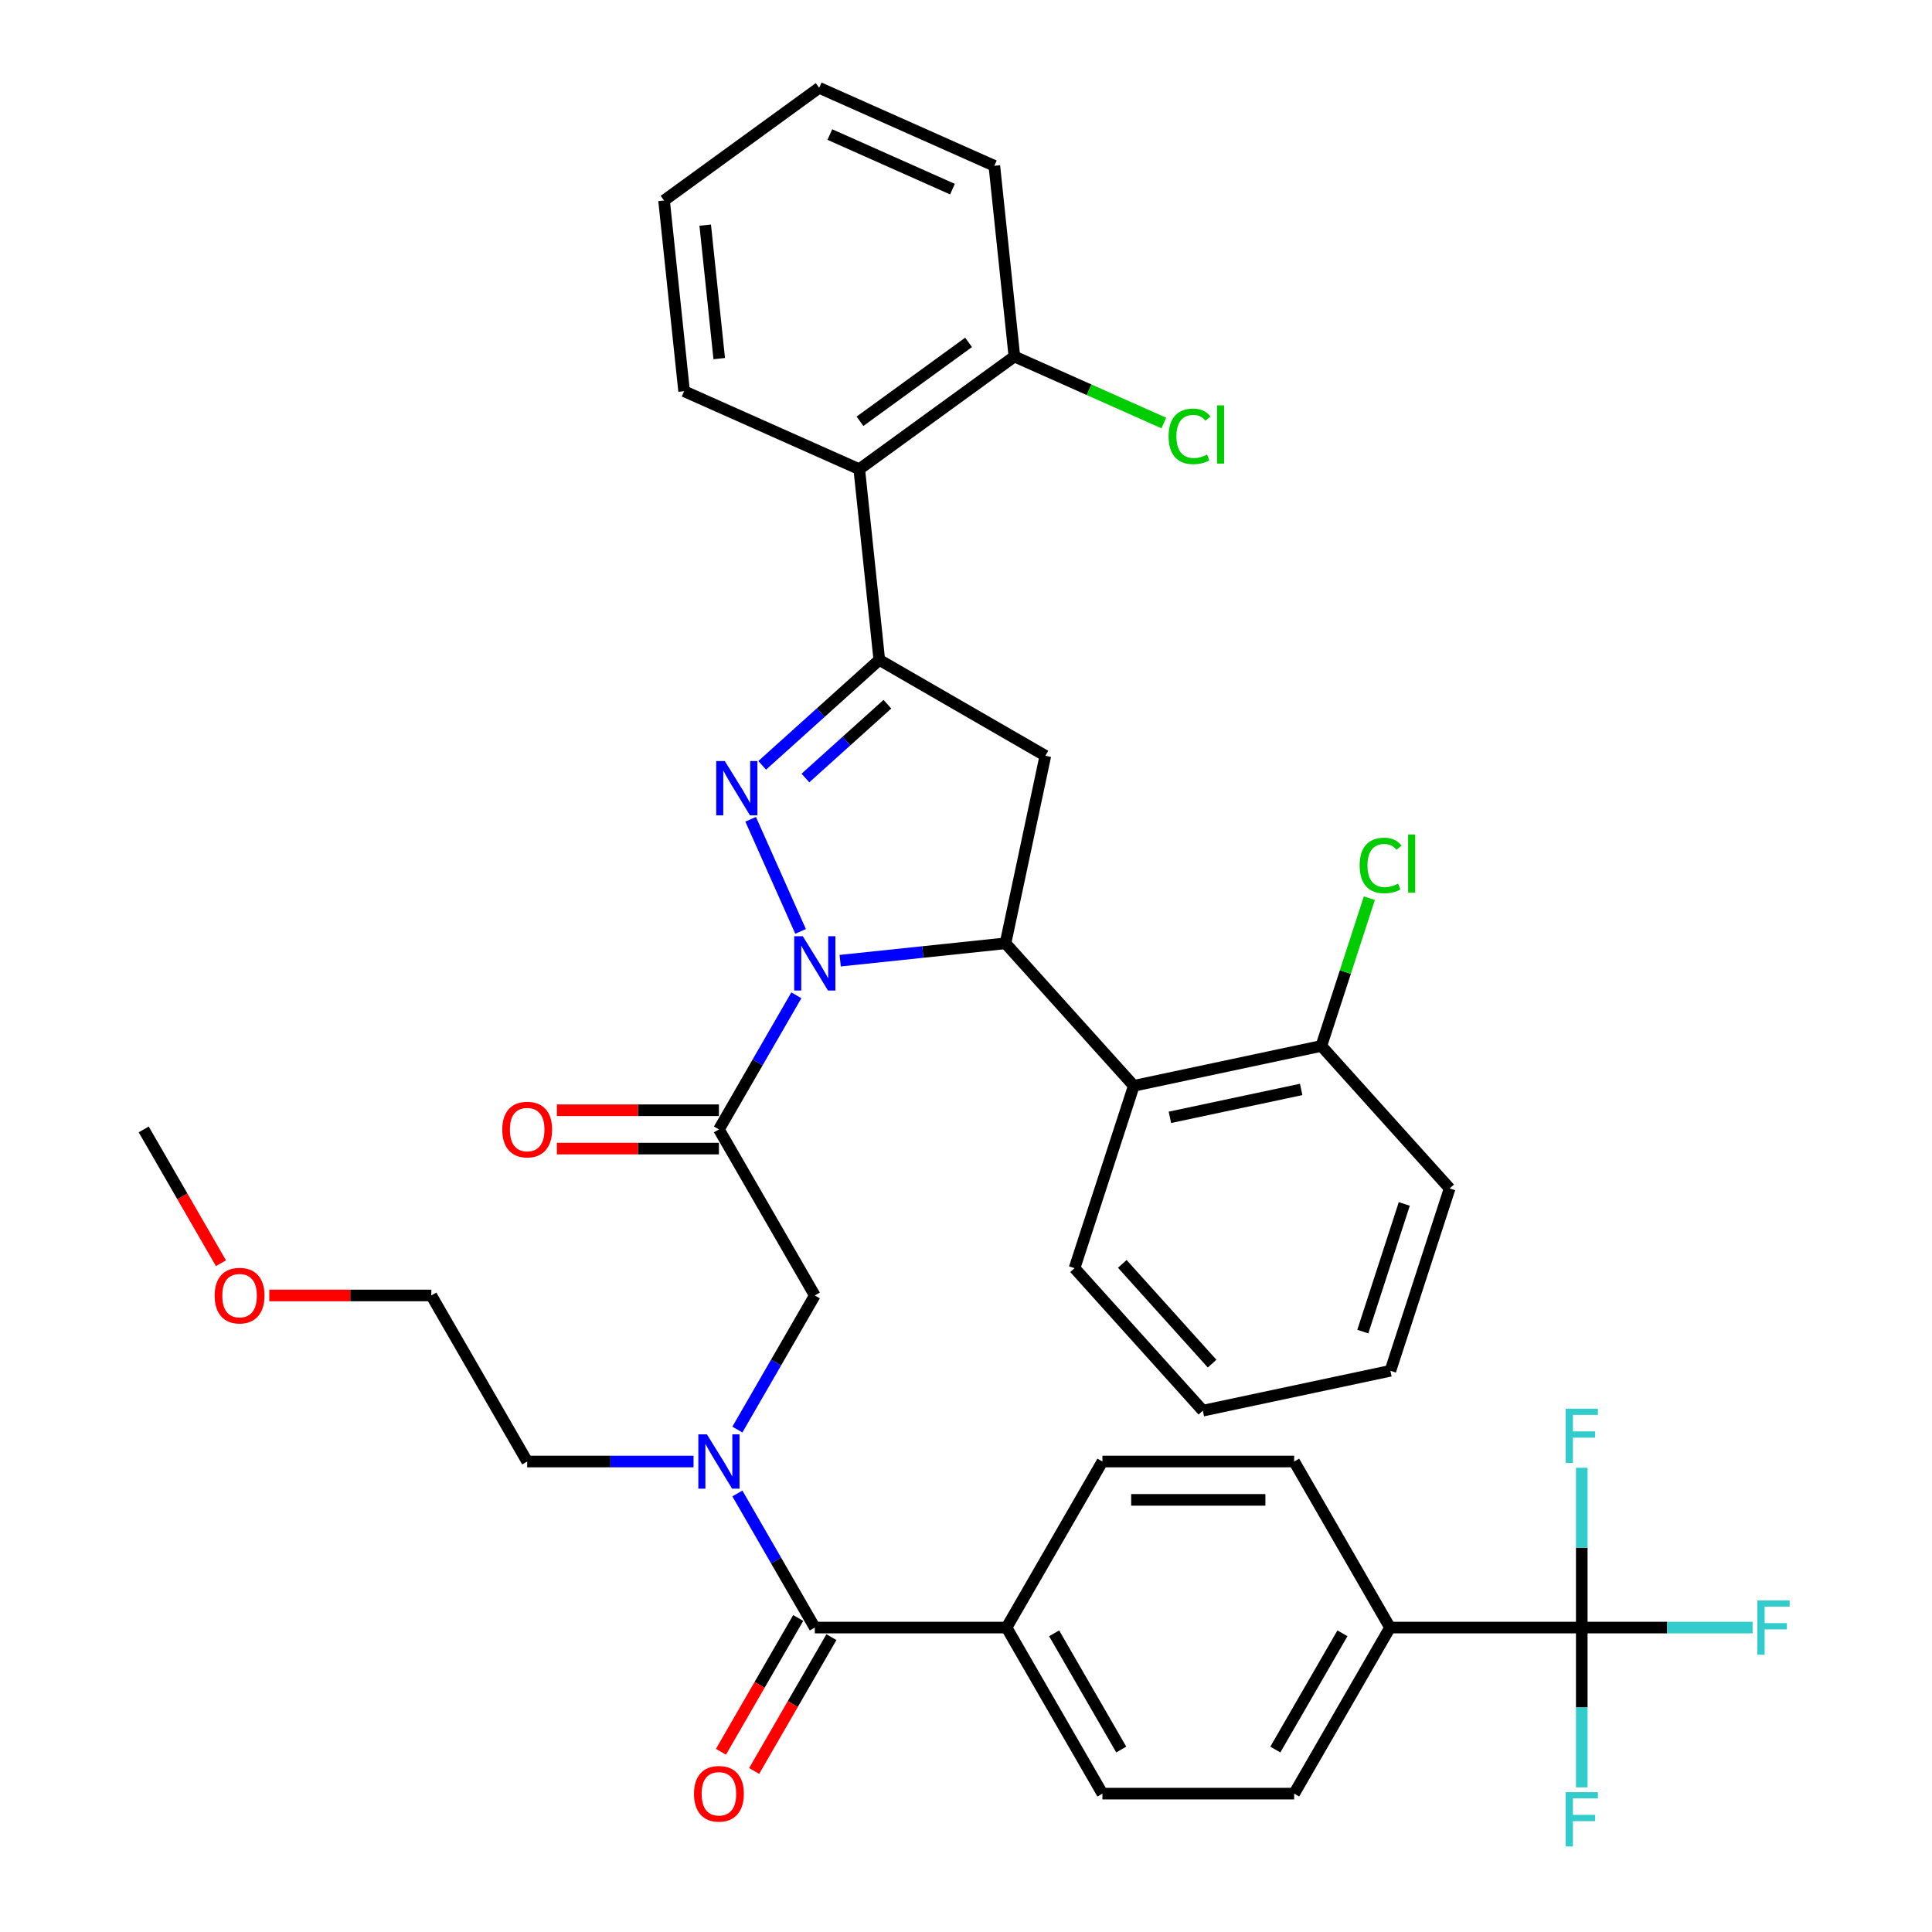 <?xml version='1.0' encoding='iso-8859-1'?>
<svg version='1.1' baseProfile='full'
              xmlns='http://www.w3.org/2000/svg'
                      xmlns:rdkit='http://www.rdkit.org/xml'
                      xmlns:xlink='http://www.w3.org/1999/xlink'
                  xml:space='preserve'
width='1000px' height='1000px' viewBox='0 0 1000 1000'>
<!-- END OF HEADER -->
<rect style='opacity:1.0;fill:#FFFFFF;stroke:none' width='1000' height='1000' x='0' y='0'> </rect>
<path class='bond-0' d='M 358.977,756.481 L 315.924,756.481' style='fill:none;fill-rule:evenodd;stroke:#0000FF;stroke-width:6px;stroke-linecap:butt;stroke-linejoin:miter;stroke-opacity:1' />
<path class='bond-0' d='M 315.924,756.481 L 272.871,756.481' style='fill:none;fill-rule:evenodd;stroke:#000000;stroke-width:6px;stroke-linecap:butt;stroke-linejoin:miter;stroke-opacity:1' />
<path class='bond-1' d='M 381.663,739.946 L 401.701,705.239' style='fill:none;fill-rule:evenodd;stroke:#0000FF;stroke-width:6px;stroke-linecap:butt;stroke-linejoin:miter;stroke-opacity:1' />
<path class='bond-1' d='M 401.701,705.239 L 421.739,670.532' style='fill:none;fill-rule:evenodd;stroke:#000000;stroke-width:6px;stroke-linecap:butt;stroke-linejoin:miter;stroke-opacity:1' />
<path class='bond-2' d='M 381.663,773.015 L 401.701,807.722' style='fill:none;fill-rule:evenodd;stroke:#0000FF;stroke-width:6px;stroke-linecap:butt;stroke-linejoin:miter;stroke-opacity:1' />
<path class='bond-2' d='M 401.701,807.722 L 421.739,842.43' style='fill:none;fill-rule:evenodd;stroke:#000000;stroke-width:6px;stroke-linecap:butt;stroke-linejoin:miter;stroke-opacity:1' />
<path class='bond-3' d='M 818.721,842.43 L 719.476,842.43' style='fill:none;fill-rule:evenodd;stroke:#000000;stroke-width:6px;stroke-linecap:butt;stroke-linejoin:miter;stroke-opacity:1' />
<path class='bond-4' d='M 818.721,842.43 L 862.925,842.43' style='fill:none;fill-rule:evenodd;stroke:#000000;stroke-width:6px;stroke-linecap:butt;stroke-linejoin:miter;stroke-opacity:1' />
<path class='bond-4' d='M 862.925,842.43 L 907.129,842.43' style='fill:none;fill-rule:evenodd;stroke:#33CCCC;stroke-width:6px;stroke-linecap:butt;stroke-linejoin:miter;stroke-opacity:1' />
<path class='bond-5' d='M 818.721,842.43 L 818.721,883.785' style='fill:none;fill-rule:evenodd;stroke:#000000;stroke-width:6px;stroke-linecap:butt;stroke-linejoin:miter;stroke-opacity:1' />
<path class='bond-5' d='M 818.721,883.785 L 818.721,925.141' style='fill:none;fill-rule:evenodd;stroke:#33CCCC;stroke-width:6px;stroke-linecap:butt;stroke-linejoin:miter;stroke-opacity:1' />
<path class='bond-6' d='M 818.721,842.43 L 818.721,801.074' style='fill:none;fill-rule:evenodd;stroke:#000000;stroke-width:6px;stroke-linecap:butt;stroke-linejoin:miter;stroke-opacity:1' />
<path class='bond-6' d='M 818.721,801.074 L 818.721,759.719' style='fill:none;fill-rule:evenodd;stroke:#33CCCC;stroke-width:6px;stroke-linecap:butt;stroke-linejoin:miter;stroke-opacity:1' />
<path class='bond-7' d='M 372.117,574.658 L 330.185,574.658' style='fill:none;fill-rule:evenodd;stroke:#000000;stroke-width:6px;stroke-linecap:butt;stroke-linejoin:miter;stroke-opacity:1' />
<path class='bond-7' d='M 330.185,574.658 L 288.254,574.658' style='fill:none;fill-rule:evenodd;stroke:#FF0000;stroke-width:6px;stroke-linecap:butt;stroke-linejoin:miter;stroke-opacity:1' />
<path class='bond-7' d='M 372.117,594.507 L 330.185,594.507' style='fill:none;fill-rule:evenodd;stroke:#000000;stroke-width:6px;stroke-linecap:butt;stroke-linejoin:miter;stroke-opacity:1' />
<path class='bond-7' d='M 330.185,594.507 L 288.254,594.507' style='fill:none;fill-rule:evenodd;stroke:#FF0000;stroke-width:6px;stroke-linecap:butt;stroke-linejoin:miter;stroke-opacity:1' />
<path class='bond-8' d='M 372.117,584.582 L 421.739,670.532' style='fill:none;fill-rule:evenodd;stroke:#000000;stroke-width:6px;stroke-linecap:butt;stroke-linejoin:miter;stroke-opacity:1' />
<path class='bond-9' d='M 372.117,584.582 L 392.155,549.875' style='fill:none;fill-rule:evenodd;stroke:#000000;stroke-width:6px;stroke-linecap:butt;stroke-linejoin:miter;stroke-opacity:1' />
<path class='bond-9' d='M 392.155,549.875 L 412.193,515.168' style='fill:none;fill-rule:evenodd;stroke:#0000FF;stroke-width:6px;stroke-linecap:butt;stroke-linejoin:miter;stroke-opacity:1' />
<path class='bond-10' d='M 413.144,837.468 L 393.152,872.096' style='fill:none;fill-rule:evenodd;stroke:#000000;stroke-width:6px;stroke-linecap:butt;stroke-linejoin:miter;stroke-opacity:1' />
<path class='bond-10' d='M 393.152,872.096 L 373.159,906.724' style='fill:none;fill-rule:evenodd;stroke:#FF0000;stroke-width:6px;stroke-linecap:butt;stroke-linejoin:miter;stroke-opacity:1' />
<path class='bond-10' d='M 430.334,847.392 L 410.342,882.02' style='fill:none;fill-rule:evenodd;stroke:#000000;stroke-width:6px;stroke-linecap:butt;stroke-linejoin:miter;stroke-opacity:1' />
<path class='bond-10' d='M 410.342,882.02 L 390.349,916.648' style='fill:none;fill-rule:evenodd;stroke:#FF0000;stroke-width:6px;stroke-linecap:butt;stroke-linejoin:miter;stroke-opacity:1' />
<path class='bond-11' d='M 421.739,842.43 L 520.985,842.43' style='fill:none;fill-rule:evenodd;stroke:#000000;stroke-width:6px;stroke-linecap:butt;stroke-linejoin:miter;stroke-opacity:1' />
<path class='bond-12' d='M 719.476,842.43 L 669.853,928.379' style='fill:none;fill-rule:evenodd;stroke:#000000;stroke-width:6px;stroke-linecap:butt;stroke-linejoin:miter;stroke-opacity:1' />
<path class='bond-12' d='M 694.843,845.398 L 660.107,905.562' style='fill:none;fill-rule:evenodd;stroke:#000000;stroke-width:6px;stroke-linecap:butt;stroke-linejoin:miter;stroke-opacity:1' />
<path class='bond-13' d='M 719.476,842.43 L 669.853,756.481' style='fill:none;fill-rule:evenodd;stroke:#000000;stroke-width:6px;stroke-linecap:butt;stroke-linejoin:miter;stroke-opacity:1' />
<path class='bond-14' d='M 520.985,842.43 L 570.608,756.481' style='fill:none;fill-rule:evenodd;stroke:#000000;stroke-width:6px;stroke-linecap:butt;stroke-linejoin:miter;stroke-opacity:1' />
<path class='bond-15' d='M 520.985,842.43 L 570.608,928.379' style='fill:none;fill-rule:evenodd;stroke:#000000;stroke-width:6px;stroke-linecap:butt;stroke-linejoin:miter;stroke-opacity:1' />
<path class='bond-15' d='M 545.618,845.398 L 580.354,905.562' style='fill:none;fill-rule:evenodd;stroke:#000000;stroke-width:6px;stroke-linecap:butt;stroke-linejoin:miter;stroke-opacity:1' />
<path class='bond-16' d='M 139.386,670.532 L 181.317,670.532' style='fill:none;fill-rule:evenodd;stroke:#FF0000;stroke-width:6px;stroke-linecap:butt;stroke-linejoin:miter;stroke-opacity:1' />
<path class='bond-16' d='M 181.317,670.532 L 223.248,670.532' style='fill:none;fill-rule:evenodd;stroke:#000000;stroke-width:6px;stroke-linecap:butt;stroke-linejoin:miter;stroke-opacity:1' />
<path class='bond-17' d='M 114.365,653.838 L 94.373,619.21' style='fill:none;fill-rule:evenodd;stroke:#FF0000;stroke-width:6px;stroke-linecap:butt;stroke-linejoin:miter;stroke-opacity:1' />
<path class='bond-17' d='M 94.373,619.21 L 74.38,584.582' style='fill:none;fill-rule:evenodd;stroke:#000000;stroke-width:6px;stroke-linecap:butt;stroke-linejoin:miter;stroke-opacity:1' />
<path class='bond-18' d='M 272.871,756.481 L 223.248,670.532' style='fill:none;fill-rule:evenodd;stroke:#000000;stroke-width:6px;stroke-linecap:butt;stroke-linejoin:miter;stroke-opacity:1' />
<path class='bond-19' d='M 434.879,497.252 L 477.66,492.756' style='fill:none;fill-rule:evenodd;stroke:#0000FF;stroke-width:6px;stroke-linecap:butt;stroke-linejoin:miter;stroke-opacity:1' />
<path class='bond-19' d='M 477.66,492.756 L 520.441,488.259' style='fill:none;fill-rule:evenodd;stroke:#000000;stroke-width:6px;stroke-linecap:butt;stroke-linejoin:miter;stroke-opacity:1' />
<path class='bond-20' d='M 414.378,482.099 L 388.533,424.05' style='fill:none;fill-rule:evenodd;stroke:#0000FF;stroke-width:6px;stroke-linecap:butt;stroke-linejoin:miter;stroke-opacity:1' />
<path class='bond-21' d='M 455.126,341.56 L 444.752,242.858' style='fill:none;fill-rule:evenodd;stroke:#000000;stroke-width:6px;stroke-linecap:butt;stroke-linejoin:miter;stroke-opacity:1' />
<path class='bond-22' d='M 455.126,341.56 L 541.075,391.183' style='fill:none;fill-rule:evenodd;stroke:#000000;stroke-width:6px;stroke-linecap:butt;stroke-linejoin:miter;stroke-opacity:1' />
<path class='bond-23' d='M 455.126,341.56 L 424.82,368.848' style='fill:none;fill-rule:evenodd;stroke:#000000;stroke-width:6px;stroke-linecap:butt;stroke-linejoin:miter;stroke-opacity:1' />
<path class='bond-23' d='M 424.82,368.848 L 394.513,396.137' style='fill:none;fill-rule:evenodd;stroke:#0000FF;stroke-width:6px;stroke-linecap:butt;stroke-linejoin:miter;stroke-opacity:1' />
<path class='bond-23' d='M 459.316,364.497 L 438.101,383.599' style='fill:none;fill-rule:evenodd;stroke:#000000;stroke-width:6px;stroke-linecap:butt;stroke-linejoin:miter;stroke-opacity:1' />
<path class='bond-23' d='M 438.101,383.599 L 416.886,402.701' style='fill:none;fill-rule:evenodd;stroke:#0000FF;stroke-width:6px;stroke-linecap:butt;stroke-linejoin:miter;stroke-opacity:1' />
<path class='bond-24' d='M 541.075,391.183 L 520.441,488.259' style='fill:none;fill-rule:evenodd;stroke:#000000;stroke-width:6px;stroke-linecap:butt;stroke-linejoin:miter;stroke-opacity:1' />
<path class='bond-25' d='M 520.441,488.259 L 586.849,562.013' style='fill:none;fill-rule:evenodd;stroke:#000000;stroke-width:6px;stroke-linecap:butt;stroke-linejoin:miter;stroke-opacity:1' />
<path class='bond-26' d='M 444.752,242.858 L 525.044,184.523' style='fill:none;fill-rule:evenodd;stroke:#000000;stroke-width:6px;stroke-linecap:butt;stroke-linejoin:miter;stroke-opacity:1' />
<path class='bond-26' d='M 445.129,218.05 L 501.333,177.215' style='fill:none;fill-rule:evenodd;stroke:#000000;stroke-width:6px;stroke-linecap:butt;stroke-linejoin:miter;stroke-opacity:1' />
<path class='bond-27' d='M 444.752,242.858 L 354.087,202.491' style='fill:none;fill-rule:evenodd;stroke:#000000;stroke-width:6px;stroke-linecap:butt;stroke-linejoin:miter;stroke-opacity:1' />
<path class='bond-28' d='M 525.044,184.523 L 563.717,201.742' style='fill:none;fill-rule:evenodd;stroke:#000000;stroke-width:6px;stroke-linecap:butt;stroke-linejoin:miter;stroke-opacity:1' />
<path class='bond-28' d='M 563.717,201.742 L 602.39,218.96' style='fill:none;fill-rule:evenodd;stroke:#00CC00;stroke-width:6px;stroke-linecap:butt;stroke-linejoin:miter;stroke-opacity:1' />
<path class='bond-29' d='M 525.044,184.523 L 514.67,85.821' style='fill:none;fill-rule:evenodd;stroke:#000000;stroke-width:6px;stroke-linecap:butt;stroke-linejoin:miter;stroke-opacity:1' />
<path class='bond-30' d='M 586.849,562.013 L 683.926,541.379' style='fill:none;fill-rule:evenodd;stroke:#000000;stroke-width:6px;stroke-linecap:butt;stroke-linejoin:miter;stroke-opacity:1' />
<path class='bond-30' d='M 605.538,578.333 L 673.491,563.889' style='fill:none;fill-rule:evenodd;stroke:#000000;stroke-width:6px;stroke-linecap:butt;stroke-linejoin:miter;stroke-opacity:1' />
<path class='bond-31' d='M 586.849,562.013 L 556.181,656.401' style='fill:none;fill-rule:evenodd;stroke:#000000;stroke-width:6px;stroke-linecap:butt;stroke-linejoin:miter;stroke-opacity:1' />
<path class='bond-32' d='M 683.926,541.379 L 696.352,503.137' style='fill:none;fill-rule:evenodd;stroke:#000000;stroke-width:6px;stroke-linecap:butt;stroke-linejoin:miter;stroke-opacity:1' />
<path class='bond-32' d='M 696.352,503.137 L 708.777,464.895' style='fill:none;fill-rule:evenodd;stroke:#00CC00;stroke-width:6px;stroke-linecap:butt;stroke-linejoin:miter;stroke-opacity:1' />
<path class='bond-33' d='M 683.926,541.379 L 750.334,615.133' style='fill:none;fill-rule:evenodd;stroke:#000000;stroke-width:6px;stroke-linecap:butt;stroke-linejoin:miter;stroke-opacity:1' />
<path class='bond-34' d='M 556.181,656.401 L 622.589,730.155' style='fill:none;fill-rule:evenodd;stroke:#000000;stroke-width:6px;stroke-linecap:butt;stroke-linejoin:miter;stroke-opacity:1' />
<path class='bond-34' d='M 580.893,654.183 L 627.379,705.81' style='fill:none;fill-rule:evenodd;stroke:#000000;stroke-width:6px;stroke-linecap:butt;stroke-linejoin:miter;stroke-opacity:1' />
<path class='bond-35' d='M 750.334,615.133 L 719.666,709.521' style='fill:none;fill-rule:evenodd;stroke:#000000;stroke-width:6px;stroke-linecap:butt;stroke-linejoin:miter;stroke-opacity:1' />
<path class='bond-35' d='M 726.856,623.157 L 705.388,689.229' style='fill:none;fill-rule:evenodd;stroke:#000000;stroke-width:6px;stroke-linecap:butt;stroke-linejoin:miter;stroke-opacity:1' />
<path class='bond-36' d='M 622.589,730.155 L 719.666,709.521' style='fill:none;fill-rule:evenodd;stroke:#000000;stroke-width:6px;stroke-linecap:butt;stroke-linejoin:miter;stroke-opacity:1' />
<path class='bond-37' d='M 354.087,202.491 L 343.713,103.79' style='fill:none;fill-rule:evenodd;stroke:#000000;stroke-width:6px;stroke-linecap:butt;stroke-linejoin:miter;stroke-opacity:1' />
<path class='bond-37' d='M 372.271,185.611 L 365.01,116.52' style='fill:none;fill-rule:evenodd;stroke:#000000;stroke-width:6px;stroke-linecap:butt;stroke-linejoin:miter;stroke-opacity:1' />
<path class='bond-38' d='M 514.67,85.821 L 424.004,45.455' style='fill:none;fill-rule:evenodd;stroke:#000000;stroke-width:6px;stroke-linecap:butt;stroke-linejoin:miter;stroke-opacity:1' />
<path class='bond-38' d='M 492.997,97.899 L 429.531,69.643' style='fill:none;fill-rule:evenodd;stroke:#000000;stroke-width:6px;stroke-linecap:butt;stroke-linejoin:miter;stroke-opacity:1' />
<path class='bond-39' d='M 343.713,103.79 L 424.004,45.455' style='fill:none;fill-rule:evenodd;stroke:#000000;stroke-width:6px;stroke-linecap:butt;stroke-linejoin:miter;stroke-opacity:1' />
<path class='bond-40' d='M 669.853,928.379 L 570.608,928.379' style='fill:none;fill-rule:evenodd;stroke:#000000;stroke-width:6px;stroke-linecap:butt;stroke-linejoin:miter;stroke-opacity:1' />
<path class='bond-41' d='M 669.853,756.481 L 570.608,756.481' style='fill:none;fill-rule:evenodd;stroke:#000000;stroke-width:6px;stroke-linecap:butt;stroke-linejoin:miter;stroke-opacity:1' />
<path class='bond-41' d='M 654.966,776.33 L 585.494,776.33' style='fill:none;fill-rule:evenodd;stroke:#000000;stroke-width:6px;stroke-linecap:butt;stroke-linejoin:miter;stroke-opacity:1' />
<path  class='atom-0' d='M 365.904 742.428
L 375.114 757.314
Q 376.027 758.783, 377.496 761.443
Q 378.965 764.103, 379.044 764.262
L 379.044 742.428
L 382.776 742.428
L 382.776 770.534
L 378.925 770.534
L 369.04 754.258
Q 367.889 752.352, 366.658 750.169
Q 365.467 747.985, 365.11 747.31
L 365.11 770.534
L 361.458 770.534
L 361.458 742.428
L 365.904 742.428
' fill='#0000FF'/>
<path  class='atom-3' d='M 259.969 584.662
Q 259.969 577.913, 263.304 574.142
Q 266.639 570.371, 272.871 570.371
Q 279.104 570.371, 282.438 574.142
Q 285.773 577.913, 285.773 584.662
Q 285.773 591.49, 282.399 595.38
Q 279.024 599.231, 272.871 599.231
Q 266.678 599.231, 263.304 595.38
Q 259.969 591.53, 259.969 584.662
M 272.871 596.055
Q 277.159 596.055, 279.461 593.197
Q 281.803 590.299, 281.803 584.662
Q 281.803 579.144, 279.461 576.365
Q 277.159 573.546, 272.871 573.546
Q 268.584 573.546, 266.242 576.325
Q 263.939 579.104, 263.939 584.662
Q 263.939 590.339, 266.242 593.197
Q 268.584 596.055, 272.871 596.055
' fill='#FF0000'/>
<path  class='atom-6' d='M 359.215 928.458
Q 359.215 921.71, 362.549 917.938
Q 365.884 914.167, 372.117 914.167
Q 378.349 914.167, 381.684 917.938
Q 385.019 921.71, 385.019 928.458
Q 385.019 935.286, 381.644 939.177
Q 378.27 943.028, 372.117 943.028
Q 365.924 943.028, 362.549 939.177
Q 359.215 935.326, 359.215 928.458
M 372.117 939.852
Q 376.404 939.852, 378.707 936.993
Q 381.049 934.095, 381.049 928.458
Q 381.049 922.94, 378.707 920.161
Q 376.404 917.343, 372.117 917.343
Q 367.829 917.343, 365.487 920.122
Q 363.185 922.901, 363.185 928.458
Q 363.185 934.135, 365.487 936.993
Q 367.829 939.852, 372.117 939.852
' fill='#FF0000'/>
<path  class='atom-9' d='M 111.101 670.611
Q 111.101 663.862, 114.436 660.091
Q 117.77 656.32, 124.003 656.32
Q 130.236 656.32, 133.57 660.091
Q 136.905 663.862, 136.905 670.611
Q 136.905 677.439, 133.531 681.329
Q 130.156 685.18, 124.003 685.18
Q 117.81 685.18, 114.436 681.329
Q 111.101 677.479, 111.101 670.611
M 124.003 682.004
Q 128.29 682.004, 130.593 679.146
Q 132.935 676.248, 132.935 670.611
Q 132.935 665.093, 130.593 662.314
Q 128.29 659.495, 124.003 659.495
Q 119.716 659.495, 117.373 662.274
Q 115.071 665.053, 115.071 670.611
Q 115.071 676.288, 117.373 679.146
Q 119.716 682.004, 124.003 682.004
' fill='#FF0000'/>
<path  class='atom-11' d='M 415.527 484.58
L 424.737 499.467
Q 425.65 500.936, 427.118 503.596
Q 428.587 506.255, 428.667 506.414
L 428.667 484.58
L 432.398 484.58
L 432.398 512.687
L 428.548 512.687
L 418.663 496.41
Q 417.512 494.505, 416.281 492.321
Q 415.09 490.138, 414.733 489.463
L 414.733 512.687
L 411.08 512.687
L 411.08 484.58
L 415.527 484.58
' fill='#0000FF'/>
<path  class='atom-15' d='M 375.16 393.915
L 384.37 408.802
Q 385.283 410.271, 386.752 412.93
Q 388.221 415.59, 388.3 415.749
L 388.3 393.915
L 392.032 393.915
L 392.032 422.021
L 388.181 422.021
L 378.296 405.745
Q 377.145 403.84, 375.914 401.656
Q 374.723 399.473, 374.366 398.798
L 374.366 422.021
L 370.714 422.021
L 370.714 393.915
L 375.16 393.915
' fill='#0000FF'/>
<path  class='atom-20' d='M 703.757 447.963
Q 703.757 440.977, 707.012 437.324
Q 710.307 433.632, 716.54 433.632
Q 722.336 433.632, 725.432 437.721
L 722.812 439.865
Q 720.549 436.888, 716.54 436.888
Q 712.292 436.888, 710.029 439.746
Q 707.806 442.564, 707.806 447.963
Q 707.806 453.521, 710.109 456.379
Q 712.451 459.238, 716.977 459.238
Q 720.073 459.238, 723.686 457.372
L 724.797 460.349
Q 723.328 461.302, 721.105 461.858
Q 718.882 462.414, 716.421 462.414
Q 710.307 462.414, 707.012 458.682
Q 703.757 454.95, 703.757 447.963
' fill='#00CC00'/>
<path  class='atom-20' d='M 728.846 431.925
L 732.499 431.925
L 732.499 462.056
L 728.846 462.056
L 728.846 431.925
' fill='#00CC00'/>
<path  class='atom-25' d='M 604.871 225.862
Q 604.871 218.876, 608.127 215.223
Q 611.422 211.531, 617.654 211.531
Q 623.45 211.531, 626.547 215.62
L 623.926 217.764
Q 621.664 214.787, 617.654 214.787
Q 613.406 214.787, 611.144 217.645
Q 608.921 220.464, 608.921 225.862
Q 608.921 231.42, 611.223 234.279
Q 613.565 237.137, 618.091 237.137
Q 621.187 237.137, 624.8 235.271
L 625.911 238.248
Q 624.443 239.201, 622.219 239.757
Q 619.996 240.313, 617.535 240.313
Q 611.422 240.313, 608.127 236.581
Q 604.871 232.849, 604.871 225.862
' fill='#00CC00'/>
<path  class='atom-25' d='M 629.961 209.824
L 633.613 209.824
L 633.613 239.955
L 629.961 239.955
L 629.961 209.824
' fill='#00CC00'/>
<path  class='atom-36' d='M 909.61 828.377
L 926.323 828.377
L 926.323 831.592
L 913.382 831.592
L 913.382 840.127
L 924.894 840.127
L 924.894 843.383
L 913.382 843.383
L 913.382 856.483
L 909.61 856.483
L 909.61 828.377
' fill='#33CCCC'/>
<path  class='atom-37' d='M 810.365 927.622
L 827.078 927.622
L 827.078 930.838
L 814.136 930.838
L 814.136 939.373
L 825.649 939.373
L 825.649 942.628
L 814.136 942.628
L 814.136 955.728
L 810.365 955.728
L 810.365 927.622
' fill='#33CCCC'/>
<path  class='atom-38' d='M 810.365 729.131
L 827.078 729.131
L 827.078 732.347
L 814.136 732.347
L 814.136 740.882
L 825.649 740.882
L 825.649 744.137
L 814.136 744.137
L 814.136 757.237
L 810.365 757.237
L 810.365 729.131
' fill='#33CCCC'/>
</svg>
